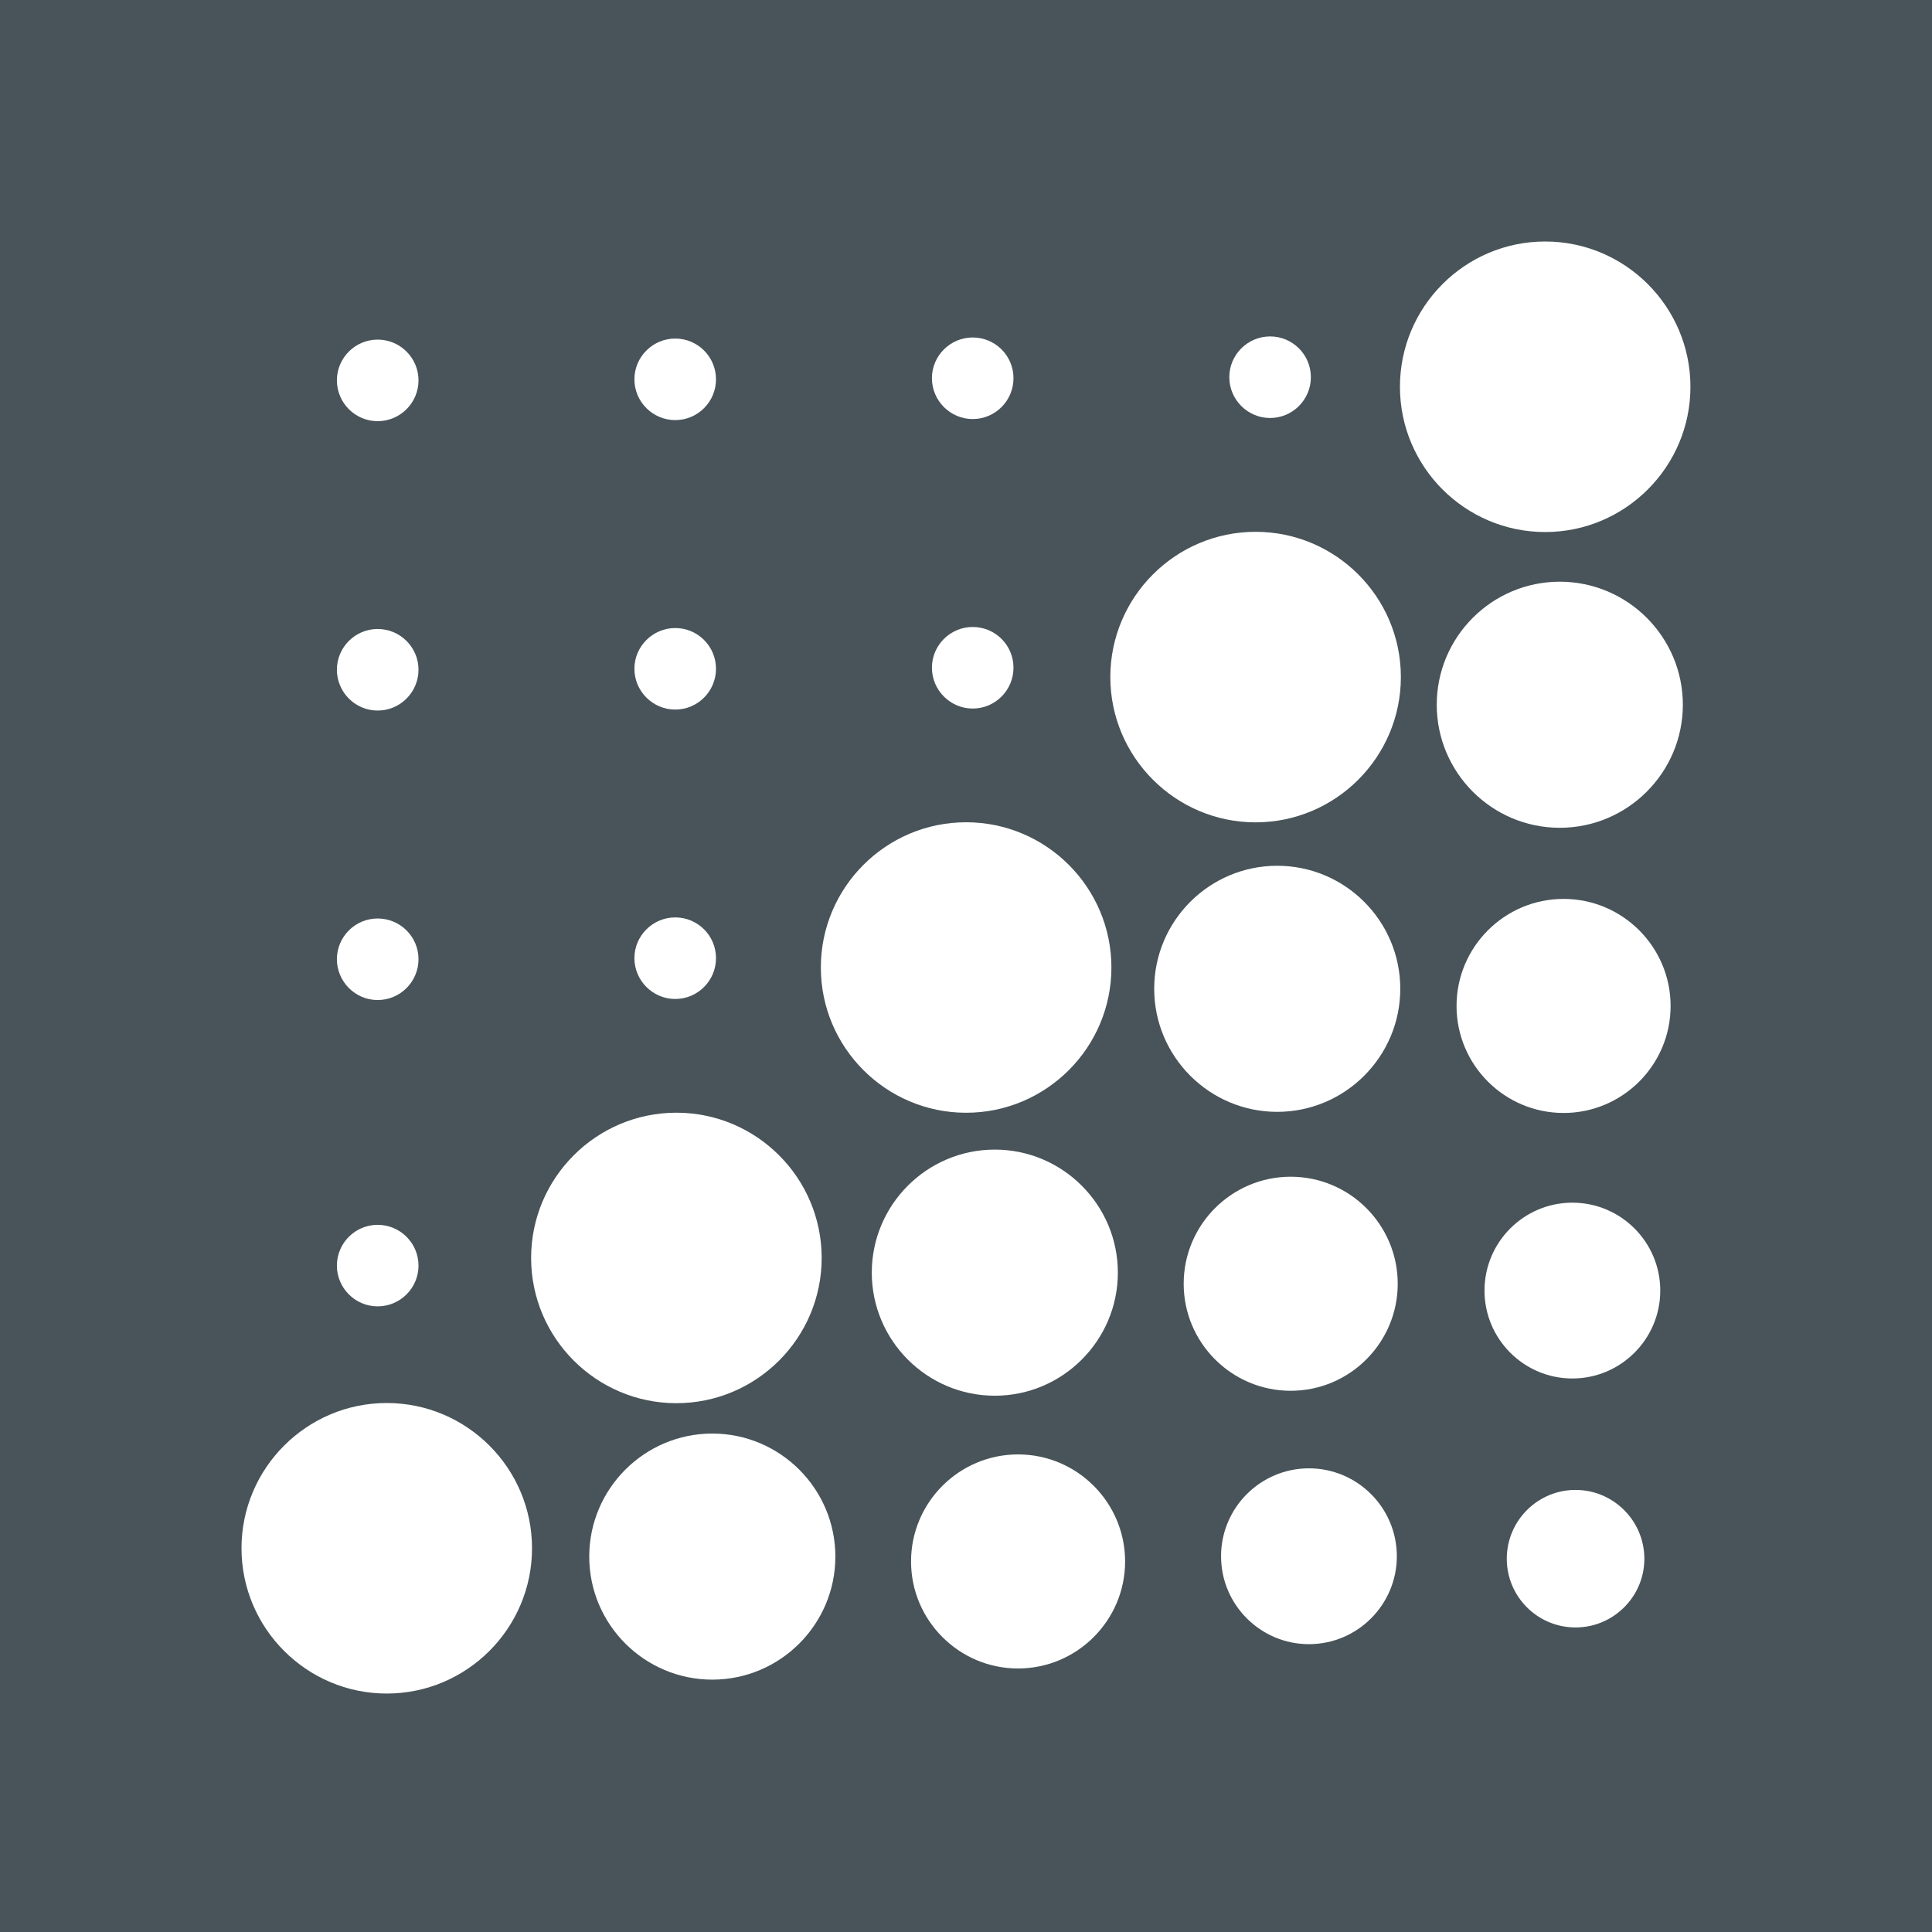 <svg width="128" height="128" viewBox="0 0 128 128" fill="none" xmlns="http://www.w3.org/2000/svg">
  <rect x="0" y="0" width="128" height="128" fill="#808080" stroke="none"/>
  <g clip-path="url(#clip0_618_9702)">
    <rect width="128" height="128" fill="#485459"/>
    <path d="M25.021 27.904C26.511 27.904 27.727 26.691 27.727 25.201C27.727 23.71 26.511 22.5 25.021 22.5C23.53 22.5 22.32 23.713 22.32 25.201C22.32 26.689 23.533 27.904 25.021 27.904Z" fill="white"/>
    <path d="M44.737 27.833C46.226 27.833 47.437 26.621 47.437 25.13C47.437 23.64 46.225 22.43 44.737 22.43C43.249 22.43 42.031 23.642 42.031 25.13C42.031 26.618 43.246 27.833 44.737 27.833Z" fill="white"/>
    <path d="M64.445 27.763C65.936 27.763 67.146 26.55 67.146 25.057C67.146 23.564 65.936 22.359 64.445 22.359C62.955 22.359 61.742 23.572 61.742 25.057C61.742 26.543 62.955 27.763 64.445 27.763Z" fill="white"/>
    <path d="M84.148 27.693C85.639 27.693 86.849 26.48 86.849 24.99C86.849 23.499 85.639 22.289 84.148 22.289C82.658 22.289 81.445 23.502 81.445 24.99C81.445 26.477 82.658 27.693 84.148 27.693Z" fill="white"/>
    <path d="M25.021 47.076C26.511 47.076 27.727 45.863 27.727 44.372C27.727 42.882 26.511 41.672 25.021 41.672C23.53 41.672 22.32 42.885 22.32 44.372C22.32 45.86 23.533 47.076 25.021 47.076Z" fill="white"/>
    <path d="M44.737 47.011C46.226 47.011 47.437 45.798 47.437 44.307C47.437 42.817 46.225 41.609 44.737 41.609C43.249 41.609 42.031 42.822 42.031 44.307C42.031 45.793 43.246 47.011 44.737 47.011Z" fill="white"/>
    <path d="M64.445 46.943C65.936 46.943 67.146 45.73 67.146 44.237C67.146 42.744 65.936 41.539 64.445 41.539C62.955 41.539 61.742 42.752 61.742 44.237C61.742 45.722 62.955 46.943 64.445 46.943Z" fill="white"/>
    <path d="M25.021 66.255C26.511 66.255 27.727 65.043 27.727 63.55C27.727 62.056 26.511 60.852 25.021 60.852C23.53 60.852 22.32 62.064 22.32 63.55C22.32 65.035 23.533 66.255 25.021 66.255Z" fill="white"/>
    <path d="M44.737 66.185C46.226 66.185 47.437 64.972 47.437 63.479C47.437 61.986 46.225 60.781 44.737 60.781C43.249 60.781 42.031 61.994 42.031 63.479C42.031 64.965 43.246 66.185 44.737 66.185Z" fill="white"/>
    <path d="M25.021 86.55C26.511 86.55 27.727 85.34 27.727 83.849C27.727 82.359 26.511 81.148 25.021 81.148C23.53 81.148 22.32 82.361 22.32 83.849C22.32 85.337 23.533 86.55 25.021 86.55Z" fill="white"/>
    <path d="M104.383 98.711C101.87 98.711 99.828 100.756 99.828 103.271C99.828 105.786 101.87 107.823 104.383 107.823C106.896 107.823 108.943 105.779 108.943 103.271C108.943 100.763 106.898 98.711 104.383 98.711Z" fill="white"/>
    <path d="M102.37 35.249C107.677 35.249 111.996 30.93 111.996 25.626C111.996 20.321 107.677 16 102.37 16C97.063 16 92.75 20.318 92.75 25.626C92.75 30.933 97.068 35.249 102.37 35.249Z" fill="white"/>
    <path d="M83.185 35.234C77.882 35.234 73.562 39.553 73.562 44.857C73.562 50.162 77.883 54.483 83.185 54.483C88.487 54.483 92.811 50.165 92.811 44.857C92.811 39.55 88.493 35.234 83.185 35.234Z" fill="white"/>
    <path d="M73.634 64.1C73.634 58.794 69.315 54.477 64.008 54.477C58.701 54.477 54.383 58.795 54.383 64.1C54.383 69.404 58.701 73.723 64.008 73.723C69.315 73.723 73.634 69.404 73.634 64.1Z" fill="white"/>
    <path d="M54.438 83.342C54.438 78.038 50.12 73.719 44.813 73.719C39.506 73.719 35.188 78.04 35.188 83.342C35.188 88.644 39.506 92.965 44.813 92.965C50.12 92.965 54.438 88.647 54.438 83.342Z" fill="white"/>
    <path d="M25.623 92.953C20.317 92.953 16 97.274 16 102.576C16 107.878 20.318 112.202 25.623 112.202C30.927 112.202 35.248 107.883 35.248 102.576C35.248 97.269 30.93 92.953 25.623 92.953Z" fill="white"/>
    <path d="M103.339 38.539C98.846 38.539 95.188 42.195 95.188 46.691C95.188 51.187 98.846 54.843 103.339 54.843C107.832 54.843 111.493 51.184 111.493 46.691C111.493 42.198 107.832 38.539 103.339 38.539Z" fill="white"/>
    <path d="M84.618 57.359C80.125 57.359 76.469 61.013 76.469 65.509C76.469 70.004 80.125 73.663 84.618 73.663C89.111 73.663 92.772 70.004 92.772 65.509C92.772 61.013 89.114 57.359 84.618 57.359Z" fill="white"/>
    <path d="M74.061 84.316C74.061 79.823 70.403 76.164 65.907 76.164C61.411 76.164 57.758 79.823 57.758 84.316C57.758 88.809 61.414 92.47 65.907 92.47C70.4 92.47 74.061 88.809 74.061 84.316Z" fill="white"/>
    <path d="M47.191 94.977C42.698 94.977 39.039 98.633 39.039 103.128C39.039 107.624 42.698 111.28 47.191 111.28C51.684 111.28 55.345 107.624 55.345 103.128C55.345 98.633 51.684 94.977 47.191 94.977Z" fill="white"/>
    <path d="M103.591 59.555C99.68 59.555 96.5 62.737 96.5 66.648C96.5 70.559 99.68 73.737 103.591 73.737C107.501 73.737 110.682 70.556 110.682 66.648C110.682 62.74 107.501 59.555 103.591 59.555Z" fill="white"/>
    <path d="M85.513 77.961C81.602 77.961 78.422 81.141 78.422 85.052C78.422 88.963 81.602 92.143 85.513 92.143C89.423 92.143 92.603 88.96 92.603 85.052C92.603 81.144 89.423 77.961 85.513 77.961Z" fill="white"/>
    <path d="M67.448 96.359C63.539 96.359 60.359 99.542 60.359 103.45C60.359 107.358 63.539 110.541 67.448 110.541C71.356 110.541 74.541 107.358 74.541 103.45C74.541 99.542 71.358 96.359 67.448 96.359Z" fill="white"/>
    <path d="M104.173 79.68C100.961 79.68 98.352 82.294 98.352 85.504C98.352 88.714 100.961 91.328 104.173 91.328C107.385 91.328 109.997 88.714 109.997 85.504C109.997 82.294 107.388 79.68 104.173 79.68Z" fill="white"/>
    <path d="M86.72 97.281C83.508 97.281 80.898 99.896 80.898 103.105C80.898 106.315 83.508 108.93 86.72 108.93C89.932 108.93 92.544 106.315 92.544 103.105C92.544 99.896 89.932 97.281 86.72 97.281Z" fill="white"/>
  </g>
  <defs>
    <clipPath id="clip0_618_9702">
      <rect width="128" height="128" fill="white"/>
    </clipPath>
  </defs>
</svg>
